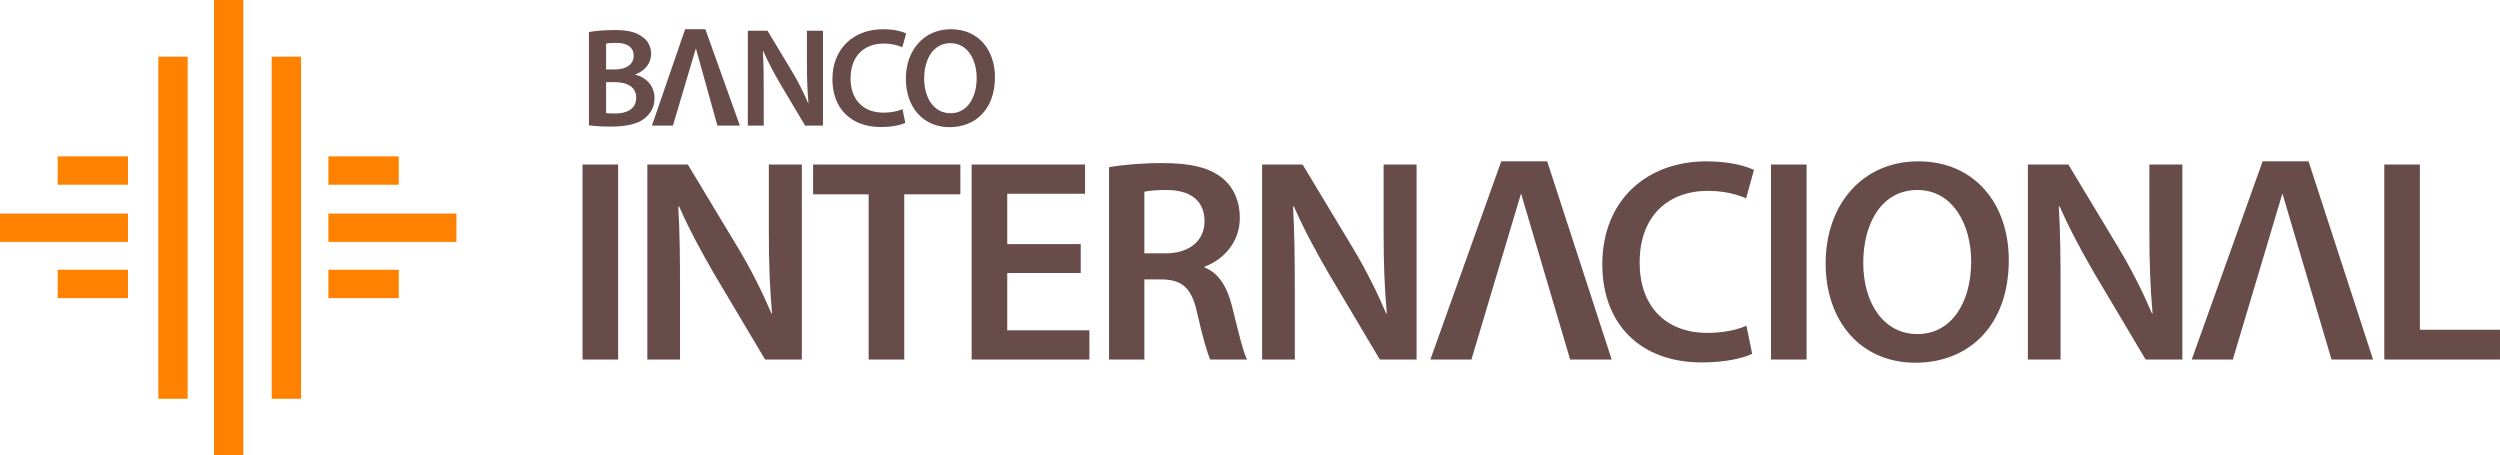 <?xml version="1.0" encoding="UTF-8"?>
<svg xmlns="http://www.w3.org/2000/svg" xmlns:xlink="http://www.w3.org/1999/xlink" width="778.47pt" height="141.82pt" viewBox="0 0 778.47 141.82" version="1.1">
<defs>
<clipPath id="clip1">
  <path d="M 66 0 L 76 0 L 76 141.82 L 66 141.82 Z M 66 0 "/>
</clipPath>
<clipPath id="clip2">
  <path d="M 742 51 L 778.469 51 L 778.469 112 L 742 112 Z M 742 51 "/>
</clipPath>
</defs>
<g id="surface1">
<path style=" stroke:none;fill-rule:nonzero;fill:rgb(100%,50.6%,0%);fill-opacity:1;" d="M 17.957 57.516 L 39.871 57.516 L 39.871 48.691 L 17.957 48.691 Z M 17.957 57.516 "/>
<path style=" stroke:none;fill-rule:nonzero;fill:rgb(100%,50.6%,0%);fill-opacity:1;" d="M 17.957 92.82 L 39.871 92.82 L 39.871 83.996 L 17.957 83.996 Z M 17.957 92.82 "/>
<path style=" stroke:none;fill-rule:nonzero;fill:rgb(100%,50.6%,0%);fill-opacity:1;" d="M 0 75.32 L 39.867 75.32 L 39.867 66.496 L 0 66.496 Z M 0 75.32 "/>
<path style=" stroke:none;fill-rule:nonzero;fill:rgb(100%,50.6%,0%);fill-opacity:1;" d="M 102.258 57.516 L 124.172 57.516 L 124.172 48.691 L 102.258 48.691 Z M 102.258 57.516 "/>
<path style=" stroke:none;fill-rule:nonzero;fill:rgb(100%,50.6%,0%);fill-opacity:1;" d="M 102.258 92.82 L 124.172 92.82 L 124.172 83.996 L 102.258 83.996 Z M 102.258 92.82 "/>
<path style=" stroke:none;fill-rule:nonzero;fill:rgb(100%,50.6%,0%);fill-opacity:1;" d="M 102.258 75.32 L 142.129 75.32 L 142.129 66.496 L 102.258 66.496 Z M 102.258 75.32 "/>
<g clip-path="url(#clip1)" clip-rule="nonzero">
<path style=" stroke:none;fill-rule:nonzero;fill:rgb(100%,50.6%,0%);fill-opacity:1;" d="M 66.652 141.82 L 75.781 141.82 L 75.781 -0.004 L 66.652 -0.004 Z M 66.652 141.82 "/>
</g>
<path style=" stroke:none;fill-rule:nonzero;fill:rgb(100%,50.6%,0%);fill-opacity:1;" d="M 84.605 124.168 L 93.738 124.168 L 93.738 17.648 L 84.605 17.648 Z M 84.605 124.168 "/>
<path style=" stroke:none;fill-rule:nonzero;fill:rgb(100%,50.6%,0%);fill-opacity:1;" d="M 49.305 124.168 L 58.434 124.168 L 58.434 17.648 L 49.305 17.648 Z M 49.305 124.168 "/>
<path style=" stroke:none;fill-rule:nonzero;fill:rgb(40.399%,29.799%,28.6%);fill-opacity:1;" d="M 188.73 35.215 C 189.434 35.301 190.352 35.344 191.578 35.344 C 195.039 35.344 198.109 34.031 198.109 30.395 C 198.109 26.977 195.129 25.574 191.402 25.574 L 188.73 25.574 Z M 188.73 21.629 L 191.492 21.629 C 195.215 21.629 197.32 19.879 197.32 17.379 C 197.32 14.621 195.215 13.348 191.797 13.348 C 190.219 13.348 189.301 13.434 188.73 13.566 Z M 183.383 9.973 C 185.094 9.621 188.203 9.359 191.23 9.359 C 195.215 9.359 197.672 9.844 199.688 11.246 C 201.527 12.34 202.754 14.27 202.754 16.766 C 202.754 19.48 201.047 21.98 197.844 23.164 L 197.844 23.25 C 200.957 24.039 203.805 26.496 203.805 30.566 C 203.805 33.199 202.664 35.258 200.957 36.66 C 198.855 38.5 195.391 39.422 190.004 39.422 C 187.023 39.422 184.742 39.203 183.383 39.027 "/>
<path style=" stroke:none;fill-rule:nonzero;fill:rgb(40.399%,29.799%,28.6%);fill-opacity:1;" d="M 232.863 39.113 L 232.863 9.578 L 238.996 9.578 L 246.621 22.242 C 248.594 25.531 250.305 28.945 251.66 32.145 L 251.75 32.145 C 251.398 28.203 251.266 24.391 251.266 19.879 L 251.266 9.578 L 256.262 9.578 L 256.262 39.113 L 250.699 39.113 L 242.984 26.145 C 241.102 22.898 239.129 19.262 237.684 15.934 L 237.551 15.977 C 237.77 19.789 237.816 23.688 237.816 28.555 L 237.816 39.113 "/>
<path style=" stroke:none;fill-rule:nonzero;fill:rgb(40.399%,29.799%,28.6%);fill-opacity:1;" d="M 281.898 38.238 C 280.629 38.895 277.824 39.551 274.273 39.551 C 264.898 39.551 259.203 33.68 259.203 24.695 C 259.203 14.969 265.949 9.098 274.977 9.098 C 278.527 9.098 281.066 9.844 282.164 10.41 L 280.98 14.707 C 279.578 14.094 277.648 13.566 275.195 13.566 C 269.191 13.566 264.855 17.336 264.855 24.434 C 264.855 30.918 268.668 35.082 275.152 35.082 C 277.344 35.082 279.621 34.645 281.023 33.988 "/>
<path style=" stroke:none;fill-rule:nonzero;fill:rgb(40.399%,29.799%,28.6%);fill-opacity:1;" d="M 287.773 24.477 C 287.773 30.48 290.801 35.258 295.969 35.258 C 301.184 35.258 304.121 30.438 304.121 24.258 C 304.121 18.695 301.359 13.434 295.969 13.434 C 290.625 13.434 287.773 18.387 287.773 24.477 M 309.816 24.039 C 309.816 33.941 303.812 39.594 295.664 39.594 C 287.34 39.594 282.078 33.242 282.078 24.566 C 282.078 15.496 287.773 9.098 296.102 9.098 C 304.734 9.098 309.816 15.625 309.816 24.039 "/>
<path style=" stroke:none;fill-rule:nonzero;fill:rgb(40.399%,29.799%,28.6%);fill-opacity:1;" d="M 202.996 39.113 L 213.344 9.098 L 219.633 9.098 L 230.387 39.113 L 223.387 39.113 L 216.691 15.062 L 209.539 39.113 "/>
<path style=" stroke:none;fill-rule:nonzero;fill:rgb(40.399%,29.799%,28.6%);fill-opacity:1;" d="M 181.395 111.953 L 192.477 111.953 L 192.477 51.23 L 181.395 51.23 Z M 181.395 111.953 "/>
<path style=" stroke:none;fill-rule:nonzero;fill:rgb(40.399%,29.799%,28.6%);fill-opacity:1;" d="M 201.574 111.953 L 201.574 51.23 L 214.184 51.23 L 229.863 77.266 C 233.914 84.023 237.43 91.055 240.223 97.629 L 240.402 97.629 C 239.68 89.52 239.41 81.684 239.41 72.402 L 239.41 51.23 L 249.68 51.23 L 249.68 111.953 L 238.238 111.953 L 222.383 85.285 C 218.512 78.617 214.453 71.141 211.484 64.293 L 211.211 64.387 C 211.664 72.223 211.754 80.242 211.754 90.242 L 211.754 111.953 "/>
<path style=" stroke:none;fill-rule:nonzero;fill:rgb(40.399%,29.799%,28.6%);fill-opacity:1;" d="M 270.488 60.512 L 253.191 60.512 L 253.191 51.23 L 299.047 51.23 L 299.047 60.512 L 281.57 60.512 L 281.57 111.953 L 270.488 111.953 "/>
<path style=" stroke:none;fill-rule:nonzero;fill:rgb(40.399%,29.799%,28.6%);fill-opacity:1;" d="M 336.523 85.016 L 313.641 85.016 L 313.641 102.855 L 339.227 102.855 L 339.227 111.953 L 302.559 111.953 L 302.559 51.23 L 337.871 51.23 L 337.871 60.332 L 313.641 60.332 L 313.641 76.008 L 336.523 76.008 "/>
<path style=" stroke:none;fill-rule:nonzero;fill:rgb(40.399%,29.799%,28.6%);fill-opacity:1;" d="M 356.34 78.891 L 362.914 78.891 C 370.395 78.891 375.078 74.926 375.078 68.891 C 375.078 62.223 370.395 59.16 363.188 59.16 C 359.672 59.16 357.422 59.43 356.34 59.699 Z M 345.348 52.043 C 349.492 51.32 355.707 50.781 362.105 50.781 C 370.844 50.781 376.789 52.223 380.844 55.645 C 384.176 58.438 386.066 62.672 386.066 67.809 C 386.066 75.648 380.754 80.961 375.078 83.035 L 375.078 83.305 C 379.402 84.926 382.016 89.16 383.547 95.016 C 385.438 102.582 387.062 109.613 388.32 111.953 L 376.879 111.953 C 375.98 110.152 374.539 105.195 372.824 97.629 C 371.113 89.699 368.23 87.18 361.926 86.996 L 356.34 86.996 L 356.34 111.953 L 345.348 111.953 "/>
<path style=" stroke:none;fill-rule:nonzero;fill:rgb(40.399%,29.799%,28.6%);fill-opacity:1;" d="M 393.004 111.953 L 393.004 51.23 L 405.613 51.23 L 421.289 77.266 C 425.344 84.023 428.859 91.055 431.648 97.629 L 431.832 97.629 C 431.109 89.52 430.84 81.684 430.84 72.402 L 430.84 51.23 L 441.109 51.23 L 441.109 111.953 L 429.668 111.953 L 413.812 85.285 C 409.938 78.617 405.887 71.141 402.91 64.293 L 402.641 64.387 C 403.09 72.223 403.184 80.242 403.184 90.242 L 403.184 111.953 "/>
<path style=" stroke:none;fill-rule:nonzero;fill:rgb(40.399%,29.799%,28.6%);fill-opacity:1;" d="M 545.605 110.152 C 542.996 111.504 537.227 112.855 529.93 112.855 C 510.652 112.855 498.938 100.781 498.938 82.312 C 498.938 62.312 512.812 50.238 531.371 50.238 C 538.672 50.238 543.895 51.773 546.148 52.941 L 543.715 61.773 C 540.832 60.512 536.867 59.43 531.824 59.43 C 519.48 59.43 510.562 67.176 510.562 81.773 C 510.562 95.105 518.398 103.664 531.73 103.664 C 536.238 103.664 540.922 102.762 543.805 101.414 "/>
<path style=" stroke:none;fill-rule:nonzero;fill:rgb(40.399%,29.799%,28.6%);fill-opacity:1;" d="M 551.461 111.953 L 562.539 111.953 L 562.539 51.23 L 551.461 51.23 Z M 551.461 111.953 "/>
<path style=" stroke:none;fill-rule:nonzero;fill:rgb(40.399%,29.799%,28.6%);fill-opacity:1;" d="M 580.195 81.863 C 580.195 94.207 586.414 104.023 597.047 104.023 C 607.766 104.023 613.801 94.113 613.801 81.41 C 613.801 69.969 608.125 59.16 597.047 59.16 C 586.051 59.16 580.195 69.34 580.195 81.863 M 625.512 80.961 C 625.512 101.324 613.172 112.945 596.414 112.945 C 579.297 112.945 568.484 99.883 568.484 82.043 C 568.484 63.395 580.195 50.238 597.312 50.238 C 615.062 50.238 625.512 63.664 625.512 80.961 "/>
<path style=" stroke:none;fill-rule:nonzero;fill:rgb(40.399%,29.799%,28.6%);fill-opacity:1;" d="M 631.453 111.953 L 631.453 51.23 L 644.066 51.23 L 659.742 77.266 C 663.797 84.023 667.309 91.055 670.105 97.629 L 670.281 97.629 C 669.562 89.52 669.293 81.684 669.293 72.402 L 669.293 51.23 L 679.562 51.23 L 679.562 111.953 L 668.121 111.953 L 652.266 85.285 C 648.391 78.617 644.34 71.141 641.363 64.293 L 641.094 64.387 C 641.547 72.223 641.637 80.242 641.637 90.242 L 641.637 111.953 "/>
<g clip-path="url(#clip2)" clip-rule="nonzero">
<path style=" stroke:none;fill-rule:nonzero;fill:rgb(40.399%,29.799%,28.6%);fill-opacity:1;" d="M 742.438 51.23 L 753.52 51.23 L 753.52 102.676 L 778.473 102.676 L 778.473 111.953 L 742.438 111.953 "/>
</g>
<path style=" stroke:none;fill-rule:nonzero;fill:rgb(40.399%,29.799%,28.6%);fill-opacity:1;" d="M 445.402 111.953 L 467.469 50.242 L 481.773 50.242 L 501.859 111.953 L 488.926 111.953 L 473.633 60.258 L 458.184 111.953 "/>
<path style=" stroke:none;fill-rule:nonzero;fill:rgb(40.399%,29.799%,28.6%);fill-opacity:1;" d="M 682.484 111.953 L 704.551 50.242 L 718.855 50.242 L 738.941 111.953 L 726.008 111.953 L 710.715 60.258 L 695.27 111.953 "/>
</g>
</svg>
